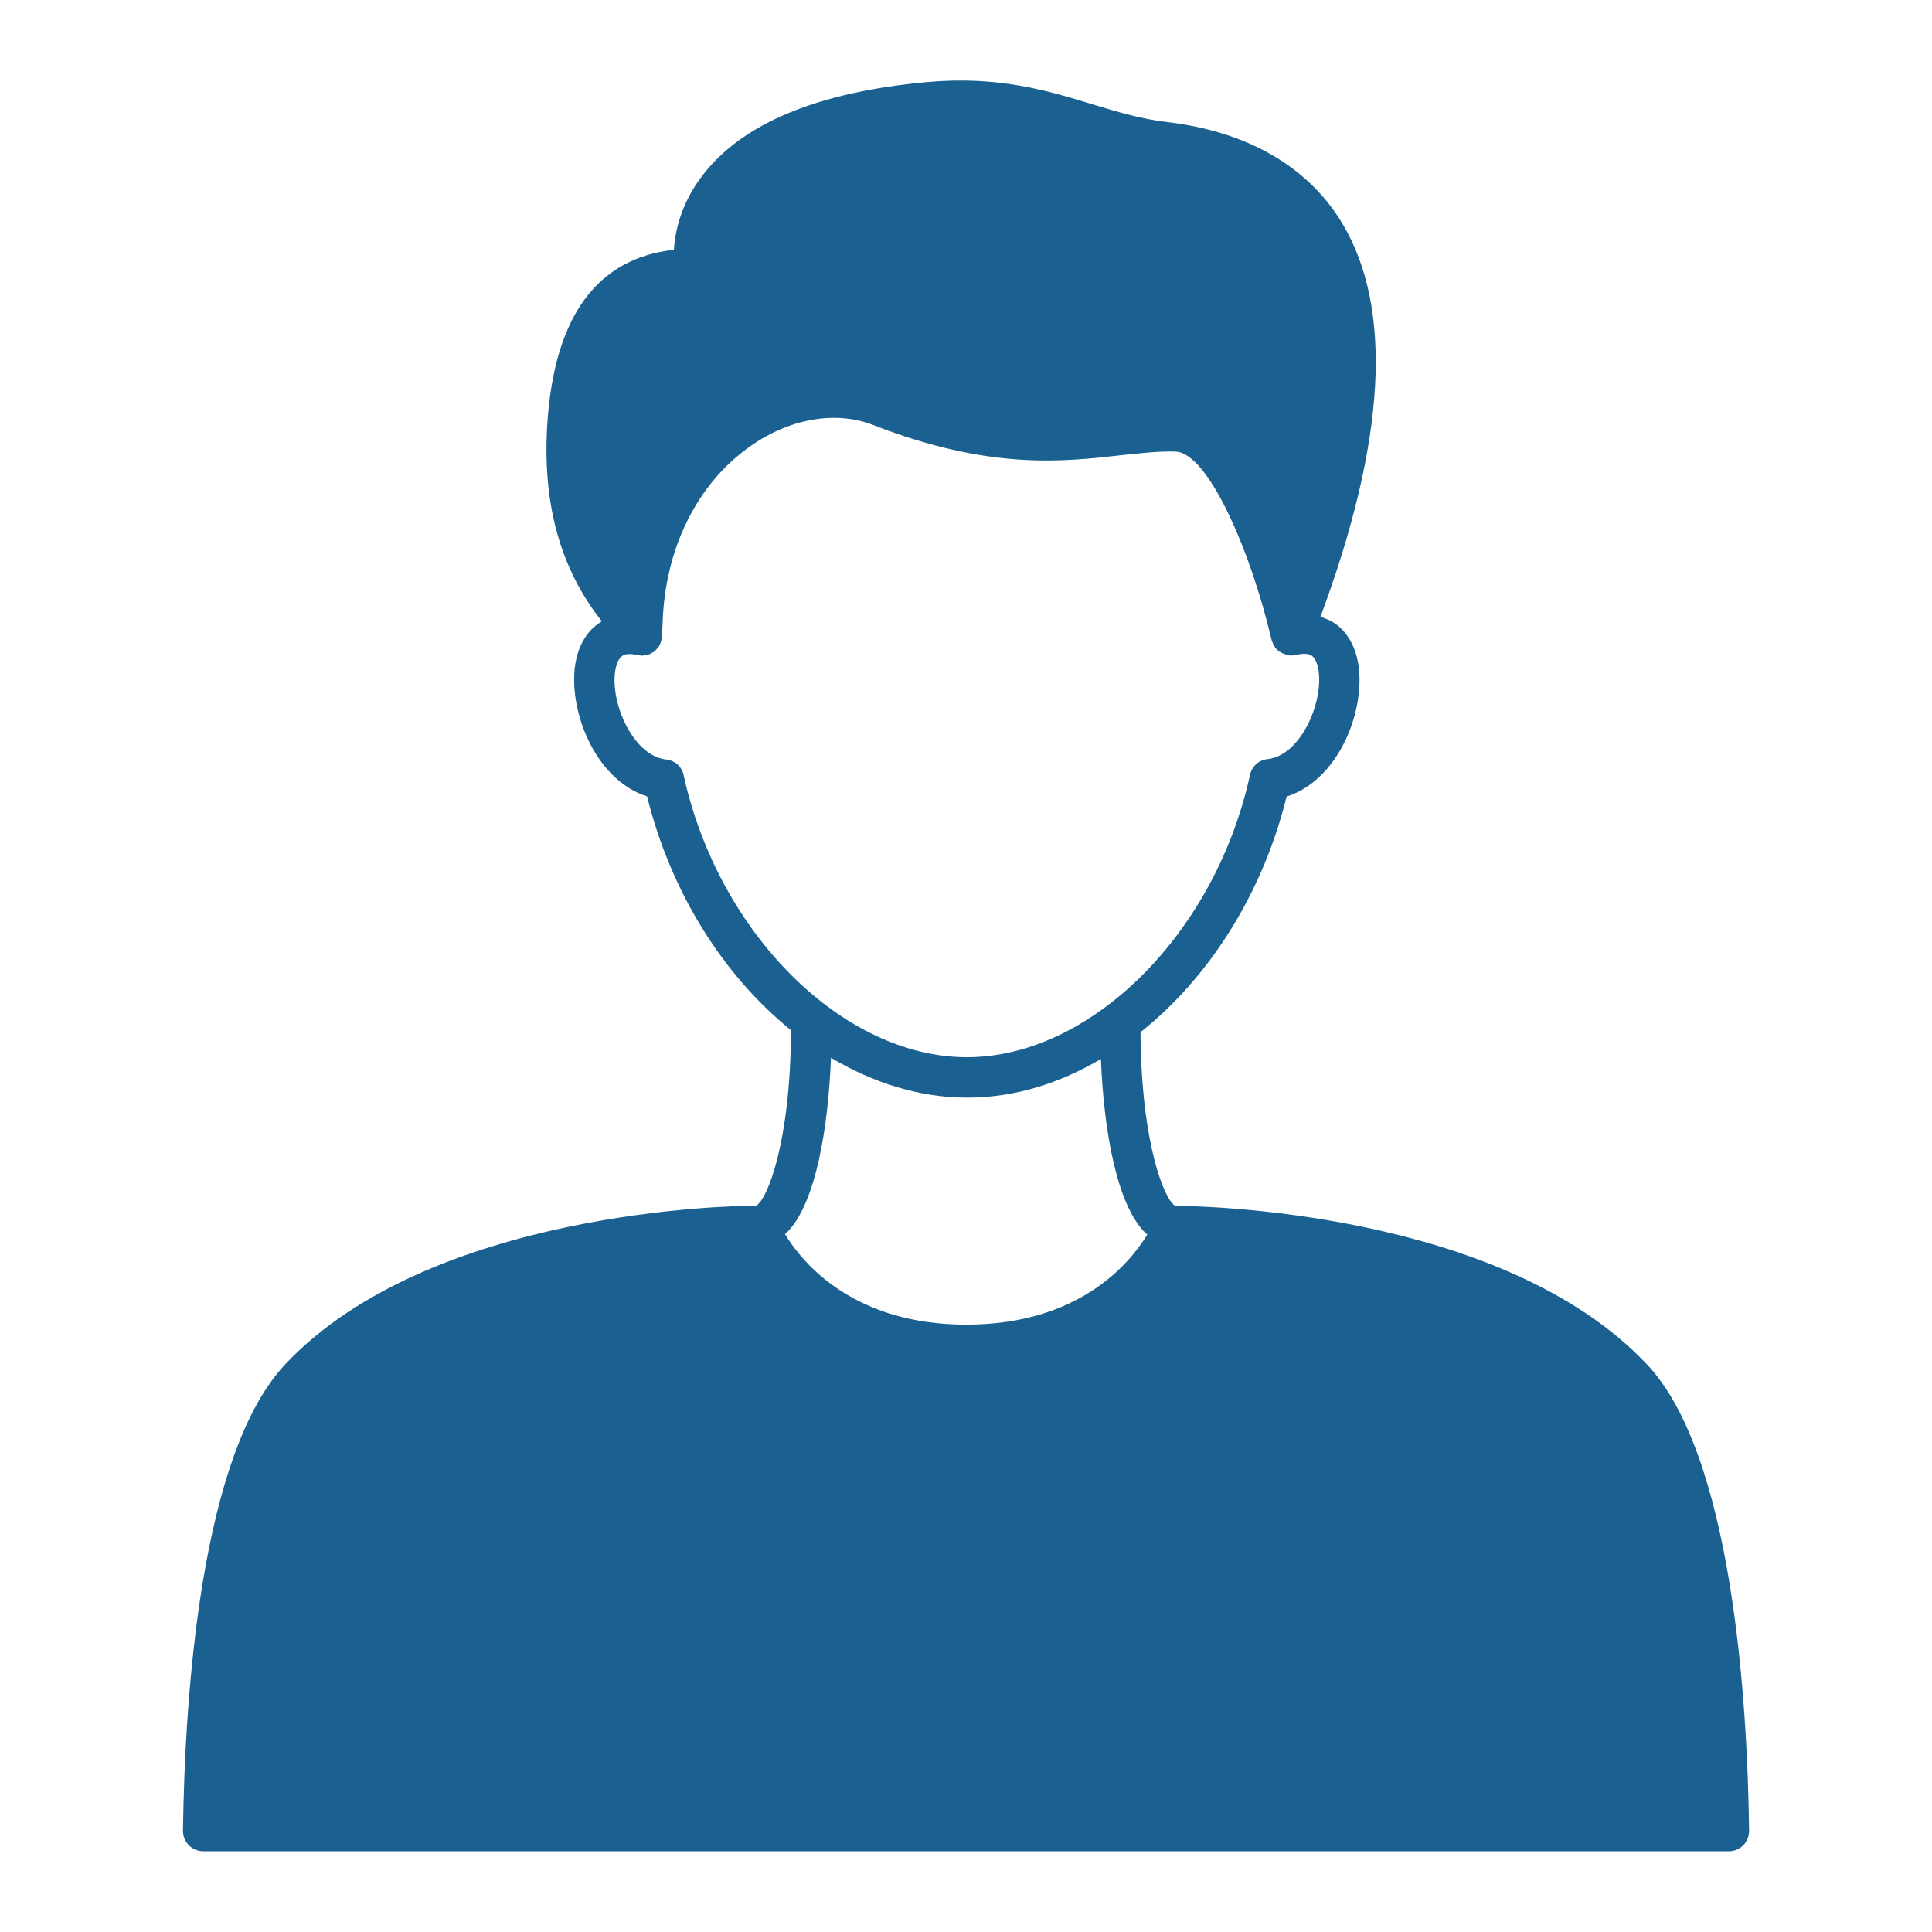 <svg xmlns="http://www.w3.org/2000/svg" fill="none" viewBox="0 0 24 24" height="24" width="24">
<path fill="#1A6090" d="M20.458 16.948C18.643 15.023 14.841 14.98 14.601 14.98C14.471 14.918 14.176 14.217 14.168 12.822C15.013 12.15 15.683 11.11 15.983 9.895C16.316 9.79 16.601 9.495 16.766 9.075C16.908 8.71 16.976 8.168 16.693 7.843C16.641 7.78 16.546 7.703 16.403 7.663C17.216 5.478 17.308 3.835 16.676 2.778C16.253 2.07 15.496 1.633 14.491 1.515C14.171 1.478 13.878 1.388 13.568 1.295C13.021 1.128 12.403 0.938 11.511 1.02C10.146 1.145 9.206 1.54 8.716 2.193C8.458 2.535 8.386 2.875 8.371 3.103C7.421 3.208 6.893 3.925 6.801 5.235C6.731 6.245 6.956 7.06 7.476 7.718C7.411 7.758 7.361 7.803 7.328 7.84C7.046 8.163 7.111 8.705 7.256 9.073C7.421 9.493 7.706 9.788 8.038 9.893C8.336 11.095 8.993 12.125 9.826 12.797C9.821 14.203 9.526 14.91 9.393 14.977C9.078 14.977 5.341 15.043 3.546 16.945C2.493 18.06 2.296 21.055 2.273 22.742C2.273 22.81 2.298 22.875 2.346 22.922C2.393 22.97 2.458 22.997 2.526 22.997H21.478C21.546 22.997 21.608 22.97 21.656 22.922C21.703 22.875 21.728 22.81 21.728 22.742C21.706 21.055 21.508 18.058 20.456 16.945L20.458 16.948ZM8.493 9.63C8.483 9.579 8.456 9.532 8.417 9.497C8.377 9.462 8.328 9.44 8.276 9.435C8.016 9.408 7.821 9.138 7.723 8.89C7.598 8.57 7.616 8.273 7.706 8.17C7.721 8.153 7.763 8.103 7.901 8.135H7.923C7.941 8.14 7.958 8.145 7.978 8.145C7.986 8.145 7.991 8.143 7.996 8.14C8.013 8.14 8.031 8.135 8.046 8.13C8.056 8.128 8.068 8.13 8.078 8.123C8.088 8.118 8.096 8.11 8.106 8.105C8.111 8.103 8.118 8.103 8.123 8.098C8.126 8.095 8.128 8.09 8.131 8.088C8.156 8.068 8.176 8.045 8.191 8.02C8.196 8.01 8.201 8 8.203 7.99C8.213 7.968 8.218 7.943 8.221 7.918C8.221 7.91 8.226 7.905 8.226 7.898C8.226 7.845 8.228 7.798 8.231 7.748C8.256 6.825 8.656 6.005 9.328 5.538C9.818 5.195 10.388 5.1 10.848 5.28C12.288 5.84 13.196 5.738 13.926 5.655C14.181 5.628 14.401 5.603 14.606 5.61C15.008 5.628 15.536 6.838 15.796 7.95C15.798 7.96 15.803 7.97 15.808 7.98C15.813 7.993 15.816 8.003 15.823 8.015C15.838 8.043 15.858 8.068 15.881 8.085C15.881 8.085 15.883 8.09 15.886 8.09C15.891 8.095 15.898 8.095 15.903 8.098C15.923 8.113 15.948 8.123 15.973 8.13L16.003 8.138C16.011 8.138 16.016 8.143 16.023 8.143C16.046 8.143 16.071 8.143 16.093 8.135H16.103C16.258 8.098 16.301 8.148 16.316 8.165C16.406 8.268 16.423 8.565 16.298 8.885C16.203 9.13 16.006 9.403 15.746 9.43C15.638 9.44 15.551 9.52 15.528 9.625C15.101 11.592 13.553 13.133 12.011 13.133C10.468 13.133 8.921 11.592 8.491 9.625L8.493 9.63ZM10.323 13.14C10.853 13.455 11.428 13.635 12.013 13.635C12.598 13.635 13.153 13.463 13.676 13.155C13.711 14.03 13.868 14.953 14.223 15.31C14.233 15.32 14.243 15.325 14.253 15.335C14.028 15.705 13.398 16.455 12.003 16.455C10.608 16.455 9.973 15.697 9.751 15.33C9.758 15.322 9.766 15.318 9.776 15.31C10.133 14.95 10.288 14.018 10.323 13.137V13.14Z"></path>
</svg>
